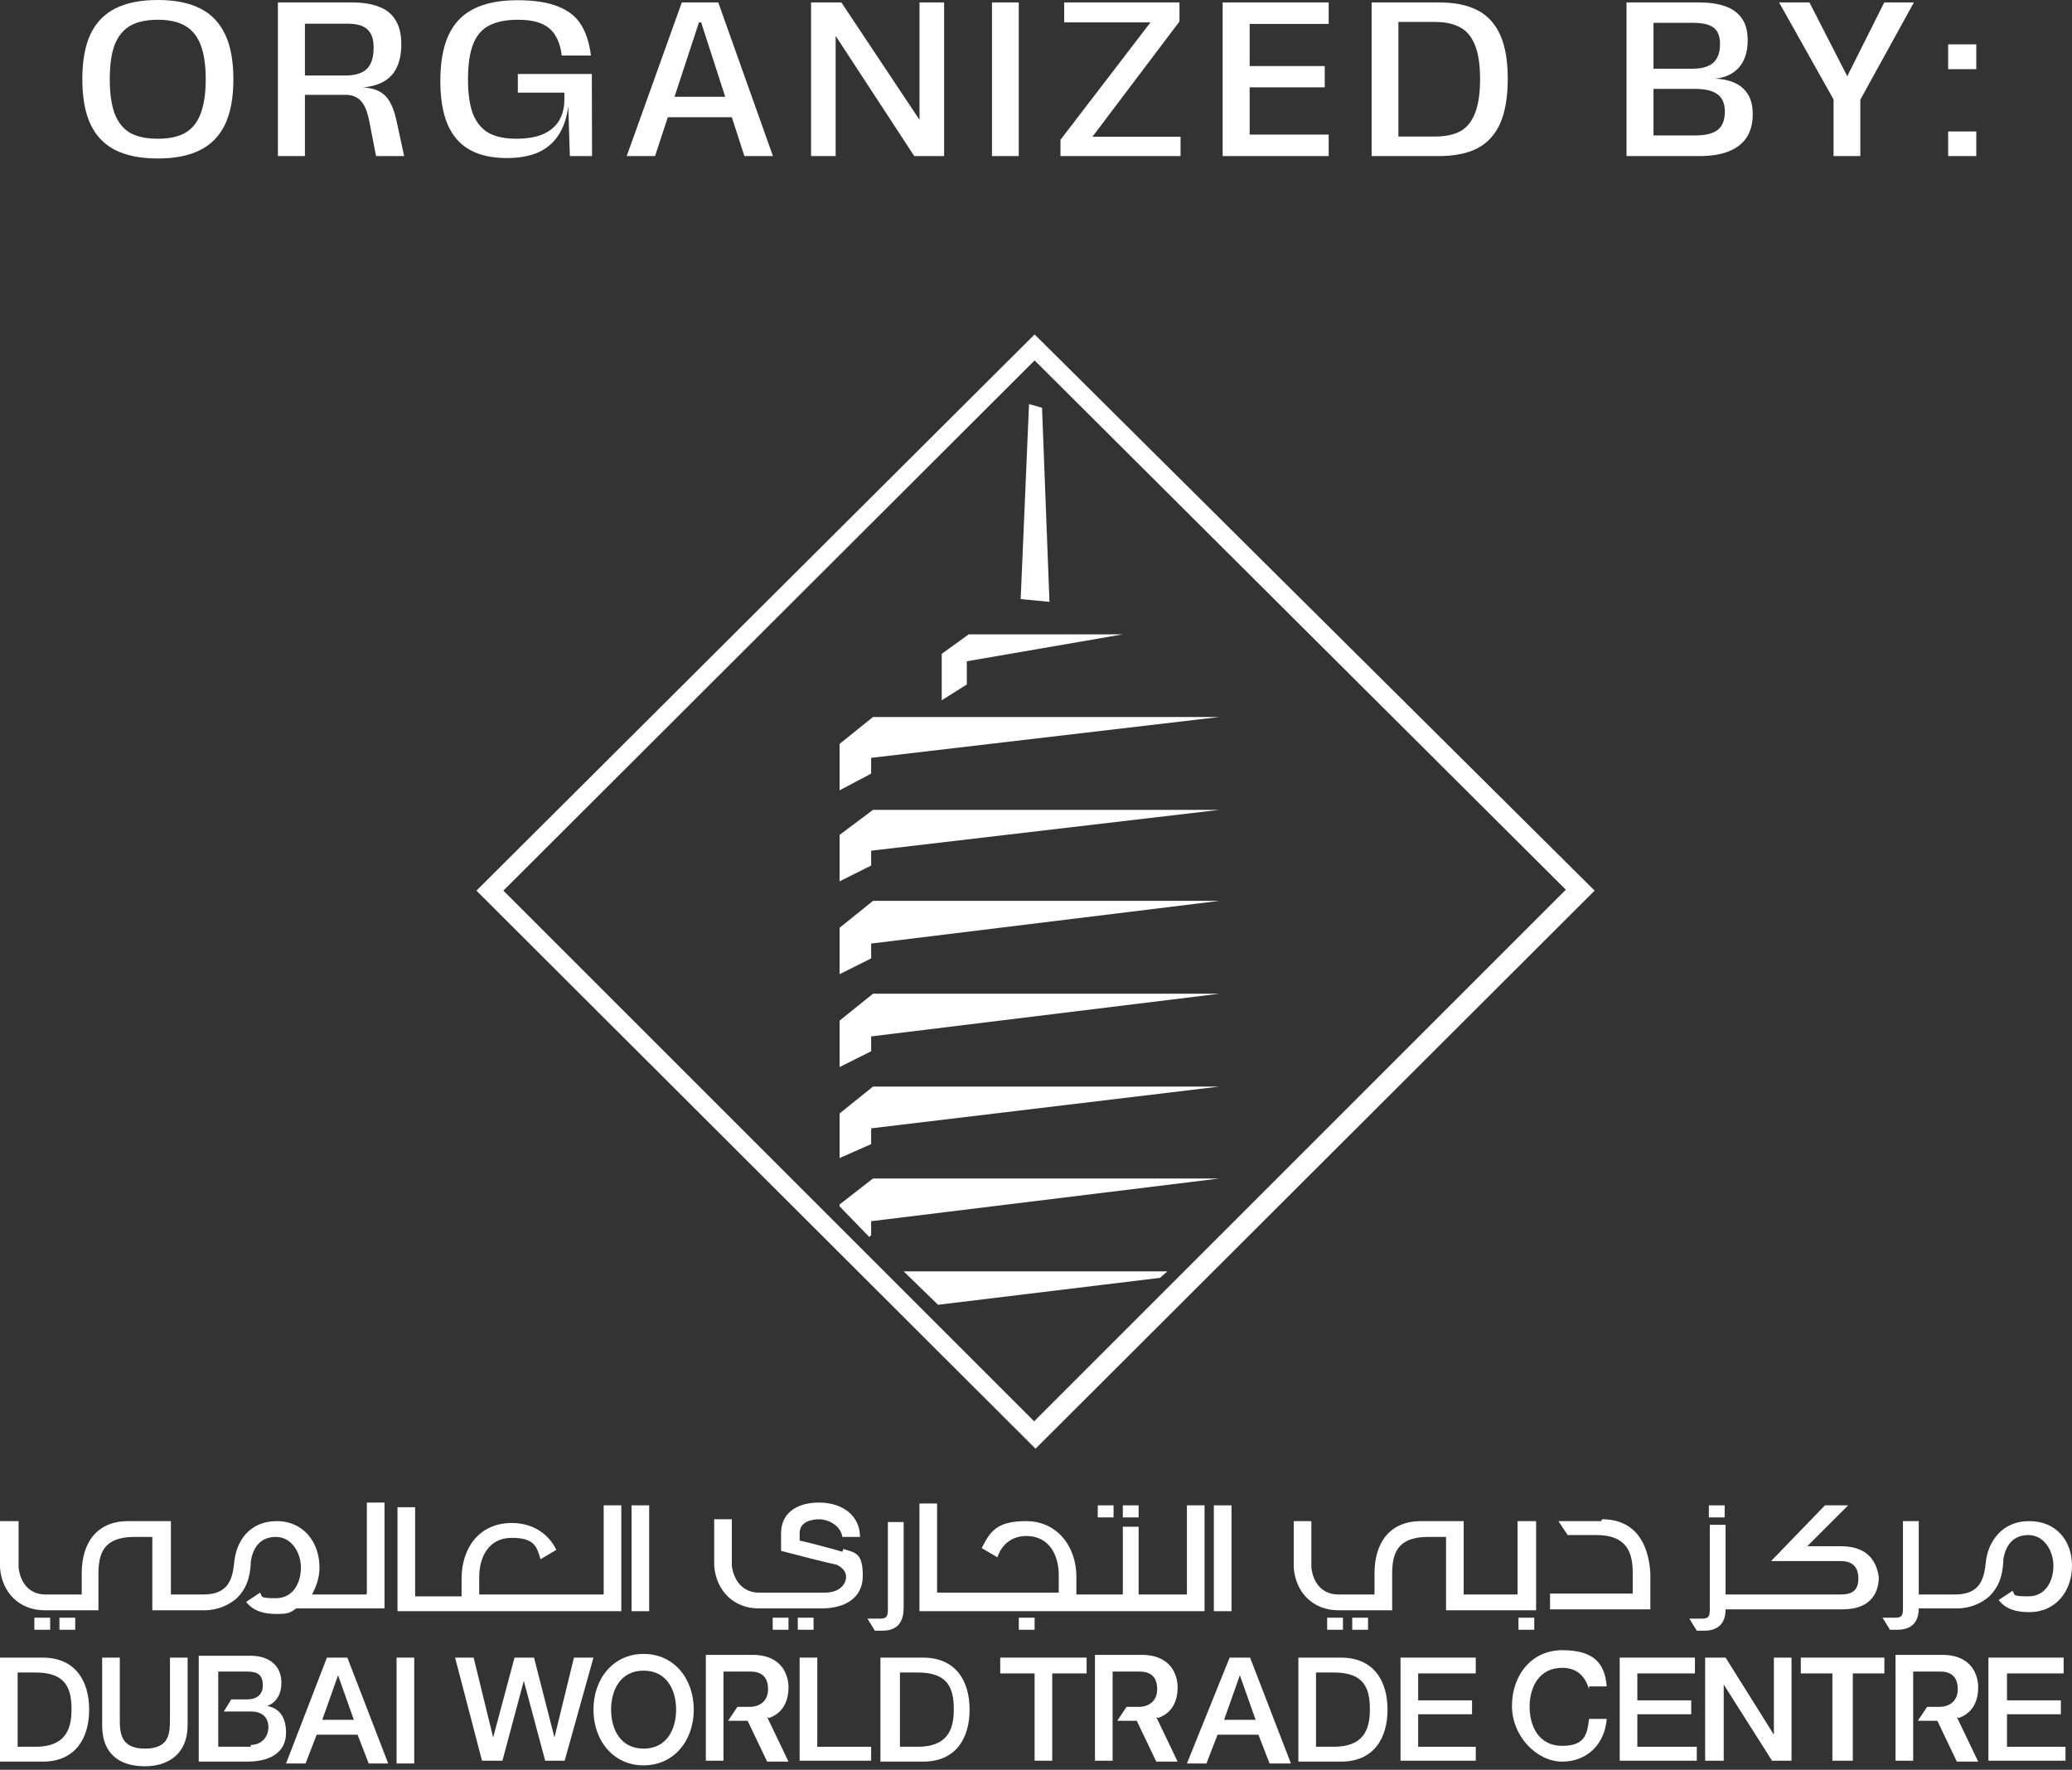 <svg width="151" height="129" viewBox="0 0 151 129" fill="none" xmlns="http://www.w3.org/2000/svg">
<rect x="0" y="0" width="151" height="129" fill="#333333" stroke="none"/>
<path d="M11.504 11.552C10.256 11.552 9.227 11.349 8.416 10.944C7.605 10.539 6.997 9.909 6.592 9.056C6.197 8.203 6 7.109 6 5.776C6 4.432 6.197 3.339 6.592 2.496C6.997 1.643 7.605 1.013 8.416 0.608C9.227 0.203 10.256 0 11.504 0C12.741 0 13.765 0.203 14.576 0.608C15.387 1.013 15.995 1.643 16.4 2.496C16.805 3.339 17.008 4.432 17.008 5.776C17.008 7.12 16.805 8.219 16.4 9.072C15.995 9.915 15.387 10.539 14.576 10.944C13.765 11.349 12.741 11.552 11.504 11.552ZM11.504 10.112C12.336 10.112 13.003 9.968 13.504 9.68C14.016 9.381 14.389 8.912 14.624 8.272C14.869 7.632 14.992 6.8 14.992 5.776C14.992 4.741 14.869 3.909 14.624 3.28C14.389 2.651 14.016 2.187 13.504 1.888C13.003 1.589 12.336 1.44 11.504 1.44C10.661 1.44 9.984 1.589 9.472 1.888C8.971 2.187 8.597 2.651 8.352 3.28C8.117 3.909 8 4.741 8 5.776C8 6.8 8.117 7.632 8.352 8.272C8.597 8.912 8.971 9.381 9.472 9.68C9.984 9.968 10.661 10.112 11.504 10.112ZM20.253 0.176H25.613C26.424 0.176 27.096 0.283 27.629 0.496C28.163 0.699 28.563 1.024 28.829 1.472C29.107 1.92 29.245 2.501 29.245 3.216C29.245 3.941 29.117 4.544 28.861 5.024C28.616 5.493 28.237 5.84 27.725 6.064C27.224 6.288 26.589 6.4 25.821 6.4V6.352C26.472 6.341 26.989 6.405 27.373 6.544C27.768 6.683 28.083 6.928 28.317 7.28C28.552 7.621 28.744 8.123 28.893 8.784L29.453 11.376H27.405L26.909 8.816C26.813 8.336 26.691 7.963 26.541 7.696C26.392 7.419 26.205 7.221 25.981 7.104C25.768 6.976 25.501 6.912 25.181 6.912H22.221V11.376H20.253V0.176ZM25.133 5.504C25.869 5.504 26.403 5.344 26.733 5.024C27.064 4.704 27.229 4.181 27.229 3.456C27.229 3.029 27.155 2.688 27.005 2.432C26.856 2.176 26.643 1.995 26.365 1.888C26.088 1.781 25.747 1.728 25.341 1.728H22.221V5.504H25.133ZM36.938 11.52C35.861 11.52 34.965 11.323 34.25 10.928C33.535 10.533 32.997 9.925 32.634 9.104C32.271 8.272 32.09 7.2 32.09 5.888C32.09 4.544 32.287 3.44 32.682 2.576C33.077 1.712 33.685 1.072 34.506 0.656C35.338 0.229 36.405 0.016 37.706 0.016C38.922 0.016 39.903 0.165 40.65 0.464C41.397 0.752 41.957 1.189 42.33 1.776C42.703 2.363 42.949 3.12 43.066 4.048H40.938C40.863 3.451 40.709 2.965 40.474 2.592C40.25 2.208 39.914 1.92 39.466 1.728C39.029 1.536 38.453 1.44 37.738 1.44C36.863 1.44 36.159 1.584 35.626 1.872C35.103 2.149 34.719 2.603 34.474 3.232C34.229 3.861 34.106 4.709 34.106 5.776C34.106 6.843 34.229 7.691 34.474 8.32C34.73 8.949 35.114 9.408 35.626 9.696C36.138 9.973 36.805 10.112 37.626 10.112C38.394 10.112 39.034 10.005 39.546 9.792C40.069 9.568 40.463 9.243 40.73 8.816C40.997 8.379 41.13 7.851 41.13 7.232V5.984L41.642 6.752H37.738V5.392H43.13L43.146 11.376H41.53L41.402 7.392H41.45C41.375 8.32 41.157 9.088 40.794 9.696C40.442 10.304 39.946 10.763 39.306 11.072C38.666 11.371 37.877 11.52 36.938 11.52ZM49.689 0.176H52.345L56.329 11.376H54.249L51.097 1.632H50.937L47.737 11.376H45.673L49.689 0.176ZM48.473 7.056H53.545L53.753 8.544H48.265L48.473 7.056ZM59.107 0.176H61.315L67.619 9.648L67.011 9.744V0.176H68.803V11.376H66.627L60.371 1.808L60.899 1.712V11.376H59.107V0.176ZM72.293 0.176H74.245V11.376H72.293V0.176ZM77.283 10.192L84.739 0.464L85.139 1.632H77.555V0.176H85.955V1.568L78.755 11.104L78.307 9.968H86.035V11.376H77.283V10.192ZM89.102 0.176H96.83V1.744H91.07V4.816H96.542V6.368H91.07V9.808H96.83V11.376H89.102V0.176ZM99.959 0.176H104.855C106.007 0.176 106.951 0.368 107.687 0.752C108.423 1.136 108.972 1.739 109.335 2.56C109.698 3.371 109.879 4.432 109.879 5.744C109.879 7.067 109.698 8.144 109.335 8.976C108.972 9.797 108.423 10.405 107.687 10.8C106.951 11.184 106.007 11.376 104.855 11.376H99.959V0.176ZM101.383 9.952H104.567C105.314 9.952 105.922 9.829 106.391 9.584C106.871 9.328 107.234 8.896 107.479 8.288C107.735 7.669 107.863 6.827 107.863 5.76C107.863 4.704 107.735 3.872 107.479 3.264C107.234 2.656 106.871 2.229 106.391 1.984C105.922 1.728 105.314 1.6 104.567 1.6H101.351L101.911 1.024V10.496L101.383 9.952ZM118.533 0.176H123.797C124.544 0.176 125.179 0.267 125.701 0.448C126.235 0.629 126.645 0.923 126.933 1.328C127.221 1.733 127.365 2.272 127.365 2.944C127.365 3.819 127.131 4.501 126.661 4.992C126.192 5.472 125.557 5.723 124.757 5.744V5.728C125.365 5.728 125.888 5.819 126.325 6C126.773 6.181 127.12 6.464 127.365 6.848C127.611 7.221 127.733 7.712 127.733 8.32C127.733 8.981 127.589 9.541 127.301 10C127.013 10.448 126.581 10.789 126.005 11.024C125.429 11.259 124.715 11.376 123.861 11.376H118.533V0.176ZM119.957 9.872H123.525C124.283 9.872 124.832 9.739 125.173 9.472C125.525 9.205 125.701 8.757 125.701 8.128C125.701 7.552 125.525 7.136 125.173 6.88C124.821 6.613 124.277 6.48 123.541 6.48H120.069V5.008H123.365C124.027 5.008 124.523 4.864 124.853 4.576C125.184 4.277 125.349 3.824 125.349 3.216C125.349 2.651 125.195 2.251 124.885 2.016C124.576 1.781 124.075 1.664 123.381 1.664H119.957L120.501 0.96V10.592L119.957 9.872ZM133.623 7.248L129.655 0.176H131.863L134.695 5.696H134.551L137.319 0.176H139.479L135.575 7.264V11.376H133.623V7.248ZM141.975 9.584H144.023V11.376H141.975V9.584ZM141.975 3.232H144.023V5.04H141.975V3.232Z" fill="white"/>
<path d="M75.399 24.376L34.721 64.918L75.466 105.595L116.211 64.918L75.399 24.376ZM75.399 103.632L36.684 64.918L75.399 26.271L114.113 64.85L75.399 103.565V103.632Z" fill="white"/>
<path d="M63.622 52.261L61.185 54.224V57.608L63.486 56.39V55.239L88.867 52.261H63.622Z" fill="white"/>
<path d="M75.94 29.723L74.992 29.453L74.383 43.666L76.481 43.869L75.94 29.723Z" fill="white"/>
<path d="M70.593 46.237L68.63 47.659V51.043L70.458 49.892V48.2L81.828 46.237H70.593Z" fill="white"/>
<path d="M63.622 85.899L61.185 87.794V87.93L63.351 90.163L63.486 90.028V89.013L88.867 85.899H63.622Z" fill="white"/>
<path d="M63.622 65.663L61.185 67.625V71.01L63.486 69.859V68.776L88.867 65.663H63.622Z" fill="white"/>
<path d="M63.622 59.029L61.185 60.857V64.241L63.486 63.09V62.007L88.867 59.029H63.622Z" fill="white"/>
<path d="M63.622 72.431L61.185 74.394V77.778L63.486 76.627V75.544L88.867 72.431H63.622Z" fill="white"/>
<path d="M63.622 79.199L61.185 81.162V84.41L63.486 83.395V82.244L88.867 79.199H63.622Z" fill="white"/>
<path d="M65.855 92.668L68.359 95.105L84.536 93.142L85.077 92.668H65.855Z" fill="white"/>
<path d="M33.165 120.823H34.518L35.94 126.644L37.496 120.823H38.918L40.407 126.644L41.828 120.823H43.249L41.151 128.336H39.73L38.173 122.515L36.616 128.336H35.127L33.165 120.823Z" fill="white"/>
<path d="M44.535 124.614C44.535 126.036 45.212 127.457 46.904 127.457C48.596 127.457 49.273 126.036 49.273 124.614C49.273 123.193 48.596 121.772 46.904 121.772C45.212 121.772 44.535 123.193 44.535 124.614ZM50.559 124.614C50.559 126.848 49.138 128.675 46.904 128.675C44.671 128.675 43.249 126.848 43.249 124.614C43.249 122.381 44.671 120.553 46.904 120.553C49.138 120.553 50.559 122.381 50.559 124.614Z" fill="white"/>
<path d="M58.275 120.823H59.561V127.321H63.486V128.336H58.275V120.823Z" fill="white"/>
<path d="M65.585 127.321H66.871C68.969 127.321 69.51 126.17 69.51 124.613C69.51 123.057 69.104 121.906 66.871 121.906H65.585V127.388V127.321ZM64.163 120.823H67.277C69.646 120.823 70.661 122.515 70.661 124.613C70.661 126.712 69.646 128.404 67.277 128.404H64.163V120.823Z" fill="white"/>
<path d="M72.894 120.823H79.189V121.974H76.684V128.336H75.398V121.974H72.894V120.823Z" fill="white"/>
<path d="M89.138 125.358H91.507L90.356 122.109L89.206 125.358H89.138ZM89.68 120.823H91.101L94.079 128.539H92.522L91.71 126.441H88.732L87.92 128.539H86.499L89.612 120.823H89.68Z" fill="white"/>
<path d="M95.906 127.321H97.192C99.29 127.321 99.832 126.17 99.832 124.613C99.832 123.057 99.426 121.906 97.192 121.906H95.906V127.388V127.321ZM94.62 120.823H97.734C100.103 120.823 101.118 122.515 101.118 124.613C101.118 126.712 100.103 128.404 97.734 128.404H94.62V120.823Z" fill="white"/>
<path d="M102.065 120.823H107.548V121.974H103.351V123.937H107.277V124.952H103.351V127.321H107.548V128.336H102.065V120.823Z" fill="white"/>
<path d="M115.805 123.125C115.534 122.245 114.993 121.568 113.842 121.568C112.15 121.568 111.473 122.99 111.473 124.411C111.473 125.832 112.15 127.254 113.842 127.254C115.534 127.254 115.67 126.374 115.805 125.291H117.091C116.956 127.118 115.67 128.404 113.842 128.404C112.015 128.404 110.187 126.577 110.187 124.343C110.187 122.11 111.609 120.282 113.842 120.282C116.076 120.282 116.956 121.162 117.091 122.922H115.805V123.057V123.125Z" fill="white"/>
<path d="M118.038 120.823H123.521V121.974H119.324V123.937H123.25V124.952H119.324V127.321H123.656V128.336H118.038V120.823Z" fill="white"/>
<path d="M124.265 120.823H125.754L129.274 126.441V120.823H130.56V128.336H129.139L125.619 122.786V128.336H124.265V120.823Z" fill="white"/>
<path d="M131.237 120.823H137.328V121.974H135.027V128.336H133.538V121.974H131.237V120.823Z" fill="white"/>
<path d="M144.909 120.823H150.391V121.974H146.262V123.937H150.188V124.952H146.262V127.321H150.526V128.336H144.909V120.823Z" fill="white"/>
<path d="M84.4 125.223C85.551 124.817 85.821 123.802 85.821 122.989C85.821 122.177 85.415 120.621 83.182 120.621H79.798V128.336H81.084V121.839H83.046C83.723 121.839 84.332 122.11 84.332 123.125C84.332 124.14 83.52 124.411 83.046 124.411H82.099L81.422 125.426H82.843L84.265 128.404H85.821L84.265 125.155L84.4 125.223Z" fill="white"/>
<path d="M142.743 125.223C143.893 124.817 144.164 123.802 144.164 122.989C144.164 122.177 143.758 120.621 141.525 120.621H138.14V128.336H139.426V121.839H141.389C142.066 121.839 142.675 122.11 142.675 123.125C142.675 124.14 141.863 124.411 141.389 124.411H140.442L139.765 125.426H141.186L142.607 128.404H144.164L142.607 125.155L142.743 125.223Z" fill="white"/>
<path d="M56.041 125.223C57.192 124.817 57.463 123.802 57.463 122.989C57.463 122.177 57.057 120.621 54.823 120.621H51.439V128.336H52.725V121.839H54.688C55.365 121.839 55.974 122.11 55.974 123.125C55.974 124.14 55.161 124.411 54.688 124.411H53.74L53.063 125.426H54.485L55.906 128.404H57.463L55.906 125.155L56.041 125.223Z" fill="white"/>
<path d="M1.286 127.321H2.572C4.67 127.321 5.212 126.17 5.212 124.613C5.212 123.057 4.805 121.906 2.572 121.906H1.286V127.388V127.321ZM0 120.823H3.113C5.482 120.823 6.498 122.515 6.498 124.613C6.498 126.712 5.482 128.404 3.113 128.404H0V120.823Z" fill="white"/>
<path d="M7.445 120.823H8.731V125.223C8.731 126.238 8.731 127.456 10.559 127.456C12.386 127.456 12.386 126.306 12.386 125.223V120.823H13.672V125.764C13.672 127.727 12.386 128.742 10.559 128.742C8.731 128.742 7.445 127.862 7.445 125.764V120.823Z" fill="white"/>
<path d="M23.418 125.358H25.787L24.637 122.109L23.486 125.358H23.418ZM23.892 120.823H25.314L28.291 128.539H26.87L26.058 126.441H23.08L22.268 128.539H20.846L23.825 120.823H23.892Z" fill="white"/>
<path d="M30.187 120.823H28.901V128.539H30.187V120.823Z" fill="white"/>
<path d="M18.274 127.321H15.905V121.839H18.004C18.816 121.839 19.154 122.109 19.154 122.854C19.154 123.598 18.613 123.869 18.004 123.869H16.853L16.312 124.749H18.274C19.087 124.749 19.56 125.155 19.56 125.9C19.56 126.644 19.019 127.186 18.274 127.186M19.493 124.343C20.169 124.072 20.508 123.463 20.508 122.651C20.508 121.365 19.56 120.688 18.274 120.688H14.484V128.404H18.004C19.966 128.404 20.846 127.524 20.846 126.306C20.846 125.087 20.305 124.478 19.425 124.343" fill="white"/>
<path d="M125.687 109.724H124.536V110.604H125.687V109.724Z" fill="white"/>
<path d="M116.685 110.874H113.571L114.248 111.889H116.346C118.444 111.889 118.986 113.04 118.986 114.597V116.153H112.962V117.304H120.272V114.664C120.137 112.431 119.121 110.739 116.752 110.739" fill="white"/>
<path d="M97.869 117.913H96.718V118.793H97.869V117.913Z" fill="white"/>
<path d="M99.697 117.913H98.546V118.793H99.697V117.913Z" fill="white"/>
<path d="M111.812 117.913H110.661V118.793H111.812V117.913Z" fill="white"/>
<path d="M111.879 110.875H110.594V116.221H106.668V110.875H103.555C101.186 110.875 100.17 112.567 100.17 114.665V116.221H97.531C96.38 116.221 95.703 115.409 95.568 114.259V110.875H94.282V114.259C94.417 116.086 95.703 117.372 97.531 117.372H101.456V114.732C101.456 113.176 101.862 112.025 104.096 112.025H105.382V117.372H111.947V110.875H111.879Z" fill="white"/>
<path d="M3.655 117.913H2.504V118.793H3.655V117.913Z" fill="white"/>
<path d="M5.482 117.913H4.332V118.793H5.482V117.913Z" fill="white"/>
<path d="M26.667 116.221H22.741C23.012 115.68 23.283 115.07 23.283 114.258C23.283 112.431 22.132 110.874 20.169 110.874C18.207 110.874 17.191 112.296 17.056 113.988C16.921 115.274 16.515 116.221 14.822 116.221H12.454V110.874H9.34C6.971 110.874 5.956 112.566 5.956 114.664V116.221H3.316C2.166 116.221 1.489 115.409 1.354 114.258V110.874H0V114.258C0.135 116.086 1.421 117.372 3.249 117.372H7.174V114.732C7.174 113.175 7.58 112.025 9.814 112.025H11.1V117.372H14.89C15.905 117.372 16.718 116.966 17.259 116.492C17.936 115.815 18.207 115.07 18.274 113.988V113.852C18.41 112.837 18.951 112.025 20.102 112.025C21.252 112.025 21.929 113.175 21.929 114.258C21.929 115.341 21.388 116.492 20.102 116.492C18.816 116.492 19.154 116.356 18.951 116.086L17.936 116.763C18.477 117.439 19.222 117.642 20.169 117.642C21.117 117.642 21.185 117.507 21.591 117.236H28.021V109.521H26.735V116.153L26.667 116.221Z" fill="white"/>
<path d="M134.214 112.702H131.71L134.688 109.724H132.996L129.071 113.785H134.147C134.824 113.785 135.433 114.055 135.433 115.071C135.433 116.086 134.756 116.221 134.147 116.221H125.754V111.145H124.604V117.169C124.604 117.71 124.604 117.981 124.062 117.981H123.115L123.656 118.861H124.197C125.213 118.861 125.754 118.319 125.754 117.304H134.282C136.516 117.304 136.922 115.883 136.922 114.935C136.786 114.123 136.38 112.702 134.147 112.702" fill="white"/>
<path d="M64.705 117.169C64.705 117.71 64.705 117.981 64.163 117.981H63.216L63.757 118.861H64.299C65.449 118.861 65.855 118.184 65.855 117.169V110.942H64.705V117.169Z" fill="white"/>
<path d="M82.979 109.724H81.828V110.604H82.979V109.724Z" fill="white"/>
<path d="M81.151 109.724H80.001V110.604H81.151V109.724Z" fill="white"/>
<path d="M86.228 116.221H82.979V111.28H81.828V116.221H78.444V114.935C78.444 112.701 77.023 110.874 74.789 110.874C72.556 110.874 72.15 111.686 71.541 112.837L72.691 113.513C72.962 112.634 73.706 111.957 74.789 111.957C76.481 111.957 77.158 113.378 77.158 114.799V116.085H68.292V109.588H67.006V117.439H87.784V109.723H86.499V116.221H86.363H86.228Z" fill="white"/>
<path d="M89.747 109.724H88.461V117.439H89.747V109.724Z" fill="white"/>
<path d="M61.388 113.108C60.982 112.972 58.41 112.296 58.275 112.296V111.754C58.275 110.942 59.087 110.739 59.696 110.739C60.305 110.739 61.253 111.145 61.388 112.025H62.674C62.674 110.468 61.388 109.521 59.696 109.521C58.004 109.521 56.921 110.333 56.921 111.754V113.04C57.937 113.311 60.305 113.92 60.982 114.055C61.253 114.191 61.659 114.461 61.659 114.935C61.659 115.409 61.253 116.086 60.102 116.086H55.297C54.146 116.086 53.469 115.206 53.334 114.123V110.739H52.048V114.123C52.184 115.95 53.469 117.236 55.297 117.236H59.899C61.456 117.236 62.877 116.559 62.877 114.867C62.877 113.175 62.336 113.175 61.456 112.905" fill="white"/>
<path d="M57.463 117.913H56.312V118.793H57.463V117.913Z" fill="white"/>
<path d="M59.29 117.913H58.139V118.793H59.29V117.913Z" fill="white"/>
<path d="M75.398 117.913H74.248V118.793H75.398V117.913Z" fill="white"/>
<path d="M43.791 116.221H34.924V114.935C34.924 113.514 35.601 112.093 37.293 112.093C38.985 112.093 39.121 112.769 39.391 113.649L40.542 112.972C40.001 111.822 38.85 111.01 37.293 111.01C34.924 111.01 33.638 112.837 33.638 115.071V116.357H30.254V109.859H28.968V117.439H45.28V109.724H43.994V116.221H43.858H43.791Z" fill="white"/>
<path d="M47.31 109.724H46.024V117.439H47.31V109.724Z" fill="white"/>
<path d="M147.819 110.875C145.991 110.875 144.841 112.296 144.705 113.988C144.57 115.274 144.164 116.221 142.472 116.221H139.832V110.875H138.682V117.101C138.682 117.643 138.682 117.914 138.14 117.914H137.193L137.734 118.793H138.276C139.291 118.793 139.832 118.252 139.832 117.237H142.607C143.622 117.237 144.435 116.831 144.976 116.357C145.653 115.68 145.924 114.935 145.991 113.853V113.717C146.127 112.702 146.668 111.89 147.819 111.89C148.969 111.89 149.646 113.04 149.646 114.123C149.646 115.206 149.105 116.357 147.819 116.357C146.533 116.357 146.871 116.221 146.668 115.951L145.653 116.628C146.194 117.304 146.939 117.507 147.886 117.507C149.849 117.507 151 115.951 151 114.123C151 112.296 149.849 110.875 147.886 110.875" fill="white"/>
</svg>
